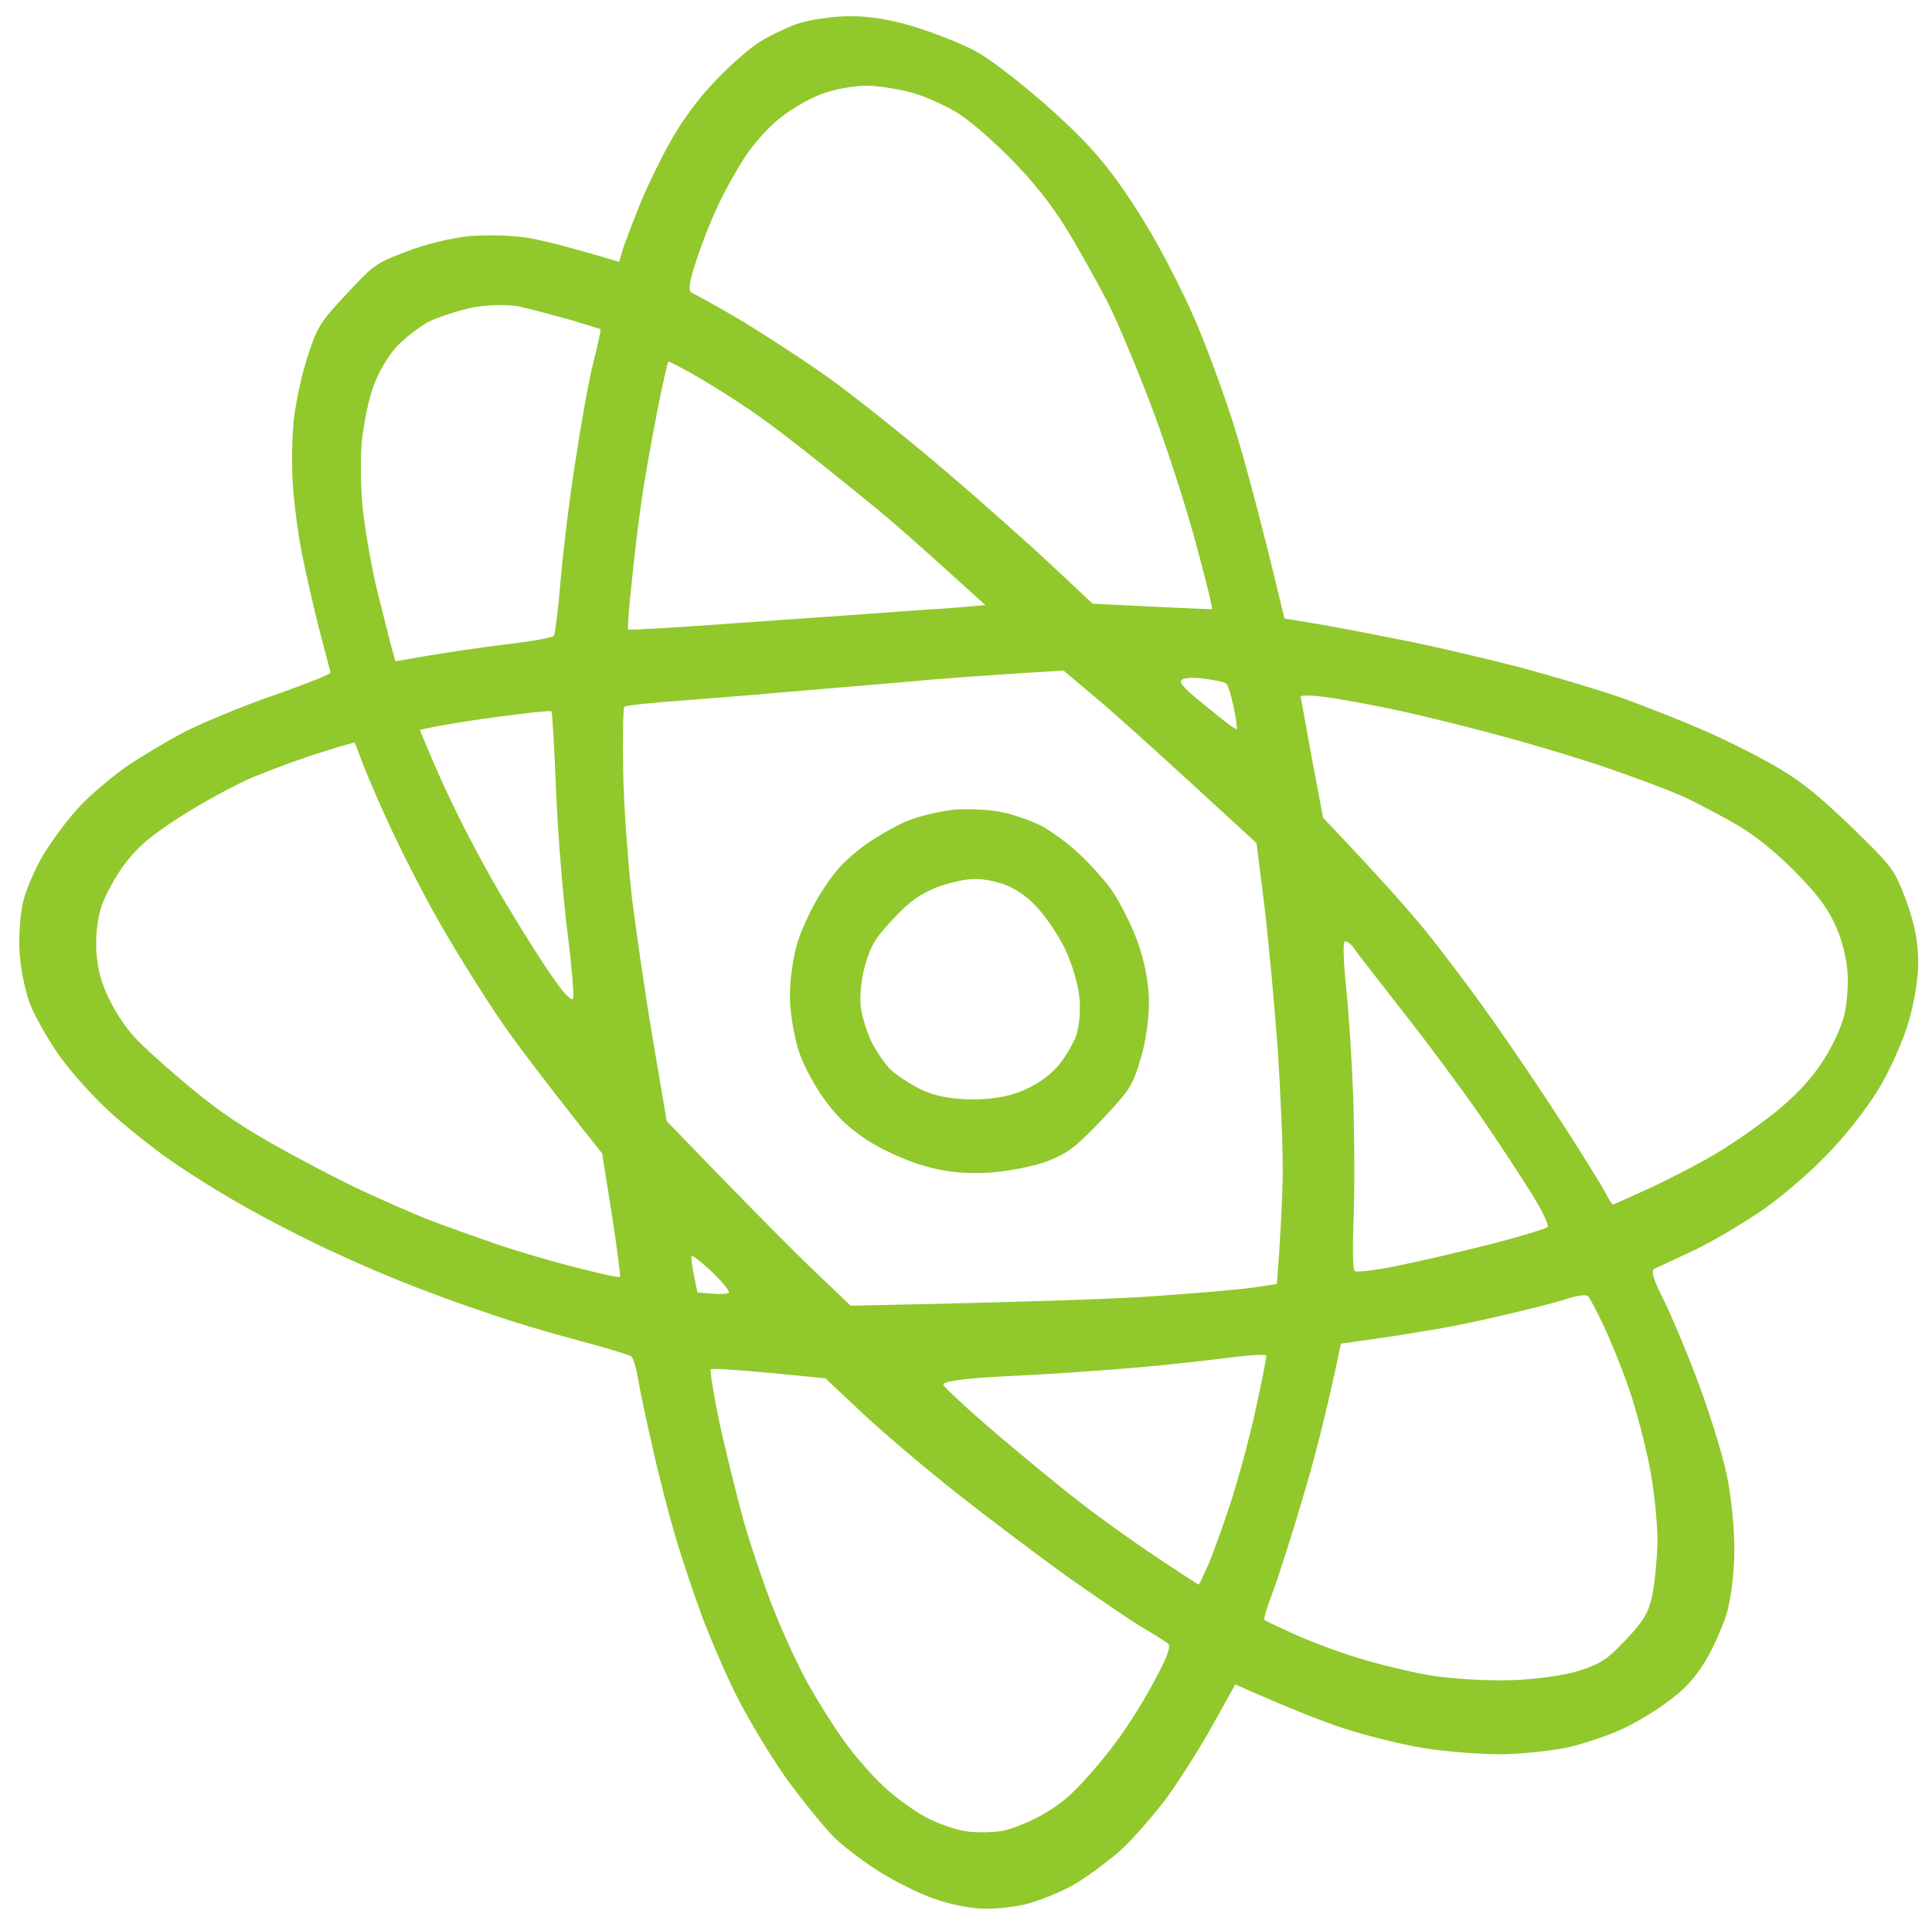 <?xml version="1.0" encoding="UTF-8"?> <svg xmlns="http://www.w3.org/2000/svg" width="89" height="88" viewBox="0 0 89 88" fill="none"> <path fill-rule="evenodd" clip-rule="evenodd" d="M81.927 35.39C81.152 34.925 79.621 34.144 78.534 33.675C77.474 33.206 75.743 32.526 74.699 32.15C73.67 31.788 71.547 31.161 69.973 30.734C68.4 30.334 65.926 29.744 64.452 29.463C62.991 29.169 61.203 28.829 60.494 28.715L59.171 28.498C57.866 23.044 57.083 20.261 56.573 18.784C56.078 17.321 55.349 15.376 54.941 14.493C54.559 13.61 53.791 12.101 53.272 11.167C52.739 10.22 51.837 8.796 51.228 8.014C50.42 6.94 49.592 6.084 48.055 4.72C46.757 3.606 45.547 2.68 44.898 2.334C44.318 2.026 43.094 1.534 42.176 1.25C41.08 0.903 40.003 0.732 39.067 0.747C38.267 0.758 37.215 0.925 36.705 1.103C36.223 1.281 35.422 1.658 34.956 1.956C34.505 2.241 33.595 3.042 32.94 3.74C32.192 4.509 31.439 5.535 30.926 6.446C30.477 7.232 29.816 8.582 29.478 9.419C29.139 10.257 28.79 11.19 28.691 11.491L28.52 12.066C26.219 11.376 25.002 11.074 24.32 10.959C23.638 10.844 22.457 10.812 21.658 10.877C20.887 10.941 19.596 11.251 18.765 11.575C17.345 12.106 17.199 12.205 15.968 13.544C14.749 14.843 14.62 15.037 14.164 16.447C13.893 17.269 13.611 18.607 13.529 19.396C13.446 20.185 13.434 21.46 13.486 22.245C13.525 23.017 13.708 24.45 13.889 25.407C14.083 26.378 14.449 28.008 14.712 29.017C14.977 30.053 15.223 30.941 15.225 30.995C15.241 31.062 14.076 31.518 12.655 32.022C11.219 32.513 9.359 33.288 8.505 33.721C7.679 34.153 6.415 34.91 5.739 35.378C5.063 35.873 4.099 36.676 3.628 37.205C3.143 37.722 2.429 38.679 2.03 39.329C1.644 39.964 1.202 40.968 1.071 41.528C0.927 42.102 0.854 43.189 0.906 43.947C0.958 44.705 1.184 45.783 1.419 46.346C1.655 46.908 2.23 47.922 2.714 48.612C3.184 49.29 4.184 50.412 4.912 51.095C5.653 51.792 7.019 52.89 7.962 53.539C8.906 54.189 10.568 55.223 11.672 55.814C12.777 56.431 14.543 57.327 15.603 57.797C16.664 58.294 18.287 58.977 19.179 59.316C20.086 59.669 21.637 60.232 22.625 60.555C23.613 60.904 25.448 61.446 26.693 61.774C27.938 62.102 29.02 62.436 29.09 62.502C29.174 62.581 29.311 63.024 29.395 63.523C29.465 64.009 29.77 65.424 30.055 66.663C30.326 67.916 30.807 69.76 31.097 70.741C31.388 71.75 31.943 73.374 32.301 74.367C32.673 75.373 33.379 77.033 33.901 78.075C34.41 79.104 35.443 80.836 36.212 81.925C36.979 82.987 37.996 84.231 38.473 84.704C38.949 85.151 39.922 85.881 40.642 86.32C41.348 86.747 42.423 87.284 43.027 87.482C43.631 87.708 44.559 87.897 45.103 87.935C45.647 87.973 46.594 87.89 47.2 87.749C47.805 87.609 48.823 87.198 49.435 86.854C50.061 86.496 51.041 85.761 51.634 85.242C52.226 84.695 53.18 83.594 53.778 82.79C54.374 81.958 55.316 80.478 55.879 79.457L56.904 77.609C59.505 78.764 61.03 79.356 61.962 79.653C62.908 79.963 64.55 80.375 65.6 80.546C66.677 80.717 68.349 80.843 69.312 80.827C70.287 80.798 71.639 80.648 72.312 80.492C72.998 80.322 74.058 79.978 74.673 79.688C75.301 79.412 76.272 78.826 76.815 78.416C77.57 77.865 78.002 77.404 78.467 76.685C78.816 76.145 79.271 75.155 79.494 74.497C79.729 73.798 79.89 72.505 79.896 71.46C79.903 70.443 79.743 68.847 79.536 67.918C79.343 67.001 78.766 65.147 78.275 63.819C77.784 62.492 77.063 60.764 76.685 59.989C76.133 58.893 76.026 58.53 76.241 58.442C76.415 58.369 77.256 57.978 78.111 57.572C78.979 57.152 80.415 56.295 81.331 55.657C82.337 54.921 83.458 53.952 84.297 53.058C85.045 52.29 86.008 51.04 86.458 50.307C86.923 49.588 87.531 48.267 87.827 47.391C88.148 46.404 88.353 45.232 88.366 44.377C88.376 43.441 88.182 42.497 87.81 41.491C87.246 40.017 87.218 39.99 85.312 38.122C83.814 36.689 83.047 36.048 81.927 35.39ZM80.088 38.05C80.849 38.501 81.768 39.233 82.637 40.102C83.606 41.09 84.143 41.752 84.479 42.487C84.769 43.048 85.045 44.016 85.092 44.639C85.167 45.26 85.091 46.239 84.947 46.813C84.803 47.387 84.346 48.35 83.919 48.974C83.389 49.763 82.799 50.391 81.901 51.151C81.215 51.714 79.955 52.606 79.104 53.12C78.266 53.621 76.839 54.355 75.957 54.762C75.088 55.154 74.34 55.503 74.299 55.49C74.259 55.505 74.115 55.265 73.956 54.958C73.811 54.664 72.909 53.213 71.965 51.75C71.022 50.287 69.511 48.054 68.601 46.779C67.705 45.518 66.358 43.728 65.609 42.815C64.874 41.915 63.522 40.382 60.951 37.68L60.442 34.996C60.177 33.513 59.944 32.218 59.913 32.11C59.91 32.002 60.589 32.035 61.435 32.172C62.307 32.309 63.781 32.59 64.738 32.805C65.694 33.02 67.622 33.49 69.005 33.869C70.4 34.234 72.619 34.899 73.936 35.347C75.253 35.795 76.928 36.423 77.631 36.741C78.334 37.086 79.451 37.662 80.088 38.05ZM43.986 5.128C44.58 5.476 45.501 6.262 46.483 7.236C47.577 8.342 48.341 9.295 49.071 10.453C49.629 11.345 50.508 12.932 51.044 13.96C51.552 14.989 52.509 17.28 53.164 19.05C53.819 20.82 54.71 23.574 55.128 25.175C55.56 26.762 55.874 28.055 55.834 28.07C55.78 28.071 54.53 28.028 50.332 27.816L48.485 26.082C47.463 25.122 45.185 23.089 43.413 21.583C41.642 20.077 39.204 18.13 37.982 17.272C36.76 16.414 34.959 15.248 33.977 14.667C33.009 14.1 32.069 13.586 31.904 13.509C31.685 13.435 31.726 13.054 32.06 12.053C32.306 11.287 32.756 10.134 33.061 9.501C33.365 8.84 33.903 7.875 34.251 7.335C34.599 6.769 35.279 5.988 35.794 5.552C36.321 5.102 37.172 4.588 37.829 4.338C38.445 4.102 39.416 3.937 39.986 3.947C40.57 3.97 41.484 4.119 42.045 4.278C42.606 4.437 43.474 4.831 43.986 5.128ZM55.464 31.268C55.955 31.335 56.419 31.429 56.489 31.495C56.573 31.574 56.724 32.057 56.837 32.61C56.95 33.136 57.005 33.581 56.965 33.596C56.897 33.612 56.285 33.142 55.574 32.553C54.571 31.743 54.29 31.453 54.435 31.326C54.527 31.229 55.001 31.201 55.464 31.268ZM50.656 32.295C51.562 33.068 53.561 34.866 57.883 38.844L58.25 41.763C58.438 43.357 58.712 46.319 58.859 48.322C58.993 50.339 59.106 52.967 59.091 54.161C59.063 55.369 58.994 56.985 58.821 59.16L57.687 59.33C57.053 59.417 55.132 59.584 53.413 59.703C51.682 59.837 47.78 59.983 39.187 60.161L37.702 58.742C36.876 57.967 34.956 56.058 30.715 51.657L30.11 48.094C29.775 46.151 29.337 43.14 29.118 41.438C28.926 39.735 28.73 37.055 28.706 35.51C28.682 33.937 28.706 32.621 28.759 32.565C28.811 32.509 29.96 32.38 31.34 32.284C32.707 32.175 34.723 32.019 35.845 31.917C36.968 31.815 39.443 31.618 41.337 31.452C43.243 31.272 45.733 31.088 48.995 30.895L50.656 32.295ZM61.952 43.373C62.046 43.357 62.24 43.486 62.369 43.686C62.497 43.886 63.531 45.197 64.65 46.641C65.768 48.059 67.371 50.221 68.197 51.416C69.023 52.612 70.08 54.235 70.553 54.993C71.039 55.765 71.36 56.461 71.295 56.531C71.216 56.614 70.034 56.976 68.649 57.33C67.237 57.684 65.312 58.136 64.341 58.328C63.358 58.534 62.479 58.629 62.41 58.563C62.312 58.498 62.303 57.386 62.356 56.096C62.408 54.806 62.395 52.352 62.339 50.617C62.282 48.91 62.125 46.582 62.006 45.447C61.888 44.338 61.857 43.389 61.952 43.373ZM41.247 24.172C41.805 24.643 42.965 25.679 45.397 27.884L44.829 27.928C44.505 27.965 43.368 28.054 42.285 28.114C41.203 28.201 37.766 28.441 34.666 28.657C31.554 28.887 28.983 29.046 28.941 29.006C28.898 28.967 28.975 27.988 29.1 26.845C29.211 25.689 29.414 24.015 29.547 23.115C29.668 22.23 29.988 20.43 30.244 19.12C30.499 17.811 30.748 16.704 30.787 16.663C30.813 16.635 31.503 16.994 32.319 17.471C33.149 17.961 34.299 18.699 34.91 19.142C35.521 19.557 36.968 20.68 38.124 21.608C39.281 22.536 40.688 23.673 41.247 24.172ZM26.275 14.738C27.015 14.96 27.631 15.144 27.659 15.171C27.687 15.197 27.534 15.92 27.318 16.768C27.102 17.615 26.737 19.715 26.48 21.418C26.211 23.135 25.925 25.571 25.817 26.836C25.711 28.128 25.57 29.23 25.505 29.3C25.426 29.384 24.415 29.564 23.266 29.694C22.105 29.837 20.498 30.062 18.219 30.47L18.004 29.717C17.896 29.3 17.613 28.142 17.365 27.173C17.129 26.19 16.846 24.585 16.733 23.639C16.607 22.68 16.599 21.202 16.666 20.345C16.76 19.488 16.992 18.315 17.231 17.724C17.442 17.135 17.918 16.347 18.285 15.956C18.639 15.579 19.3 15.071 19.74 14.827C20.18 14.61 21.093 14.312 21.753 14.169C22.427 14.041 23.403 14.011 23.949 14.13C24.495 14.249 25.522 14.53 26.275 14.738ZM72.11 59.87C72.592 59.692 73.065 59.637 73.149 59.716C73.233 59.795 73.552 60.409 73.872 61.078C74.192 61.746 74.724 63.059 75.054 64.025C75.384 64.992 75.803 66.593 75.999 67.618C76.195 68.616 76.353 70.13 76.354 70.998C76.342 71.853 76.216 72.996 76.112 73.528C75.922 74.348 75.716 74.679 74.903 75.545C74.051 76.452 73.759 76.651 72.779 76.965C72.149 77.188 70.731 77.38 69.593 77.415C68.482 77.448 66.783 77.35 65.856 77.189C64.928 77.027 63.424 76.665 62.533 76.381C61.629 76.11 60.31 75.607 59.608 75.289C58.892 74.958 58.286 74.678 58.244 74.639C58.202 74.599 58.361 74.066 58.598 73.448C58.836 72.831 59.451 70.913 59.976 69.148C60.502 67.409 61.117 65.072 61.773 61.905L62.921 61.748C63.556 61.661 64.784 61.475 65.633 61.327C66.484 61.206 68.087 60.873 69.204 60.609C70.308 60.358 71.626 60.02 72.11 59.87ZM56.519 62.566C57.477 62.442 58.29 62.39 58.333 62.457C58.348 62.524 58.128 63.657 57.844 64.94C57.562 66.251 57.041 68.152 56.709 69.179C56.376 70.206 55.916 71.481 55.69 72.031C55.45 72.567 55.247 73.007 55.22 73.008C55.193 73.009 54.292 72.426 53.224 71.712C52.157 70.999 50.518 69.828 49.612 69.109C48.68 68.391 46.951 66.952 45.751 65.93C44.537 64.895 43.515 63.936 43.456 63.803C43.397 63.642 44.545 63.485 46.766 63.39C48.621 63.294 51.179 63.121 52.45 63.001C53.708 62.895 55.532 62.691 56.519 62.566ZM23.225 32.991C24.373 32.834 25.36 32.736 25.402 32.776C25.444 32.815 25.539 34.48 25.618 36.471C25.697 38.463 25.943 41.398 26.144 42.979C26.346 44.587 26.459 45.953 26.393 46.023C26.301 46.121 25.936 45.725 25.437 44.994C24.996 44.37 24.052 42.88 23.348 41.694C22.632 40.522 21.664 38.721 21.169 37.705C20.662 36.703 20.048 35.365 19.34 33.624L20.216 33.448C20.728 33.351 22.064 33.134 23.225 32.991ZM14.776 34.671C15.608 34.401 16.32 34.203 16.334 34.217C16.362 34.243 16.526 34.685 16.72 35.208C16.927 35.745 17.559 37.231 18.171 38.514C18.783 39.798 19.811 41.788 20.486 42.92C21.147 44.066 22.235 45.797 22.905 46.794C23.561 47.777 24.924 49.608 27.739 53.144L28.184 55.951C28.424 57.49 28.589 58.801 28.563 58.829C28.538 58.884 27.622 58.681 26.542 58.401C25.475 58.136 23.763 57.631 22.789 57.295C21.801 56.945 20.47 56.483 19.838 56.231C19.192 55.993 17.761 55.358 16.659 54.849C15.543 54.327 13.639 53.327 12.422 52.631C10.694 51.639 9.722 50.936 8.089 49.534C6.232 47.922 5.908 47.566 5.276 46.5C4.772 45.607 4.547 44.949 4.449 44.016C4.382 43.218 4.476 42.361 4.685 41.717C4.884 41.168 5.384 40.272 5.787 39.758C6.36 39.008 6.9 38.544 8.255 37.662C9.198 37.05 10.717 36.218 11.613 35.824C12.509 35.458 13.93 34.927 14.776 34.671ZM52.557 74.947C53.124 75.269 53.679 75.632 53.804 75.723C53.971 75.853 53.745 76.43 52.952 77.864C52.247 79.12 51.419 80.338 50.569 81.327C49.538 82.538 49.038 83.015 48.16 83.529C47.548 83.901 46.651 84.267 46.166 84.363C45.68 84.432 44.894 84.456 44.43 84.361C43.966 84.294 43.143 83.993 42.618 83.711C42.093 83.428 41.232 82.803 40.7 82.304C40.182 81.818 39.351 80.88 38.867 80.19C38.384 79.526 37.64 78.328 37.208 77.555C36.775 76.781 36.074 75.256 35.645 74.171C35.216 73.085 34.586 71.232 34.248 70.049C33.924 68.852 33.424 66.832 33.137 65.539C32.878 64.245 32.693 63.152 32.745 63.096C32.783 63.027 34.007 63.099 38.021 63.506L39.771 65.148C40.736 66.055 42.675 67.692 44.096 68.815C45.502 69.925 47.769 71.633 49.103 72.597C50.45 73.546 52.004 74.611 52.557 74.947ZM31.868 57.861C31.894 57.833 32.311 58.145 32.773 58.579C33.235 59.013 33.588 59.449 33.578 59.545C33.554 59.627 33.229 59.664 32.127 59.548L31.965 58.739C31.869 58.308 31.829 57.902 31.868 57.861ZM48.038 38.085C47.596 37.854 46.814 37.566 46.267 37.447C45.734 37.313 44.755 37.262 44.092 37.295C43.443 37.342 42.433 37.576 41.857 37.797C41.308 38.017 40.336 38.575 39.74 39.014C38.894 39.664 38.5 40.082 37.919 40.981C37.492 41.605 36.985 42.678 36.75 43.377C36.529 44.089 36.364 45.247 36.391 46.06C36.416 46.845 36.63 47.992 36.854 48.595C37.077 49.199 37.597 50.16 38.022 50.716C38.604 51.499 39.038 51.906 39.898 52.504C40.536 52.919 41.666 53.454 42.474 53.687C43.474 53.996 44.386 54.091 45.55 54.028C46.471 53.973 47.71 53.719 48.299 53.484C49.236 53.103 49.553 52.849 50.76 51.592C52.044 50.224 52.174 50.03 52.54 48.798C52.774 48.072 52.951 46.846 52.926 46.088C52.91 45.179 52.7 44.169 52.344 43.23C52.047 42.452 51.497 41.411 51.156 40.933C50.802 40.469 50.14 39.716 49.665 39.297C49.203 38.863 48.466 38.329 48.038 38.085ZM46.405 40.806C46.913 41.021 47.414 41.386 47.893 41.941C48.302 42.403 48.859 43.268 49.123 43.857C49.4 44.459 49.675 45.4 49.72 45.941C49.792 46.481 49.723 47.283 49.575 47.722C49.413 48.147 49.001 48.838 48.647 49.215C48.228 49.661 47.617 50.06 47.001 50.295C46.426 50.543 45.454 50.681 44.639 50.652C43.73 50.639 42.924 50.459 42.358 50.165C41.861 49.908 41.279 49.519 41.055 49.309C40.817 49.086 40.447 48.554 40.202 48.114C39.97 47.66 39.728 46.908 39.659 46.449C39.589 45.99 39.669 45.092 39.852 44.476C40.12 43.546 40.339 43.2 41.164 42.321C41.925 41.511 42.376 41.199 43.139 40.891C43.674 40.685 44.455 40.499 44.875 40.5C45.309 40.486 45.992 40.629 46.405 40.806Z" fill="#91C82C"></path> </svg> 